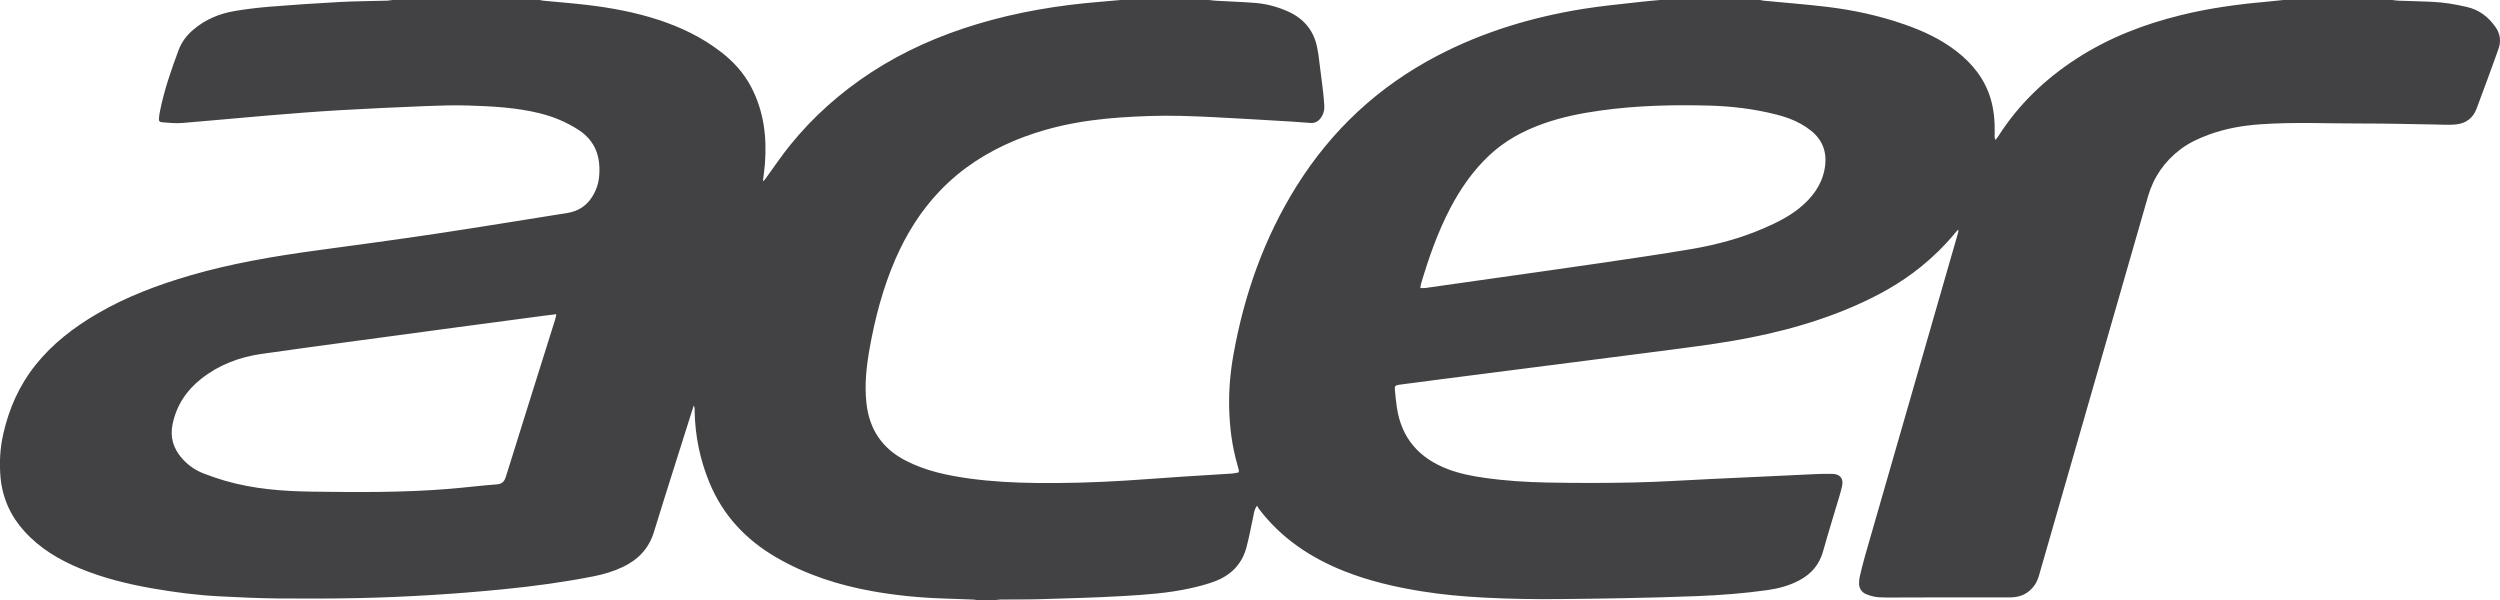 <svg xmlns="http://www.w3.org/2000/svg" xmlns:xlink="http://www.w3.org/1999/xlink" id="Layer_1" x="0px" y="0px" width="153.326px" height="36.81px" viewBox="0 0 153.326 36.81" xml:space="preserve"><g id="XsjkLL_2_">	<g id="XMLID_2113_">		<path id="XMLID_2115_" fill="#424143" d="M68.744,0c1.803,0,3.605,0,5.407,0c0.152,0.016,0.304,0.039,0.456,0.047   c0.787,0.045,1.575,0.07,2.36,0.131c0.709,0.056,1.391,0.237,2.041,0.532c1.002,0.453,1.601,1.214,1.792,2.295   c0.021,0.121,0.046,0.241,0.062,0.363c0.086,0.659,0.172,1.319,0.251,1.98c0.044,0.376,0.087,0.753,0.108,1.13   c0.016,0.281-0.057,0.551-0.234,0.779c-0.161,0.207-0.36,0.306-0.639,0.282c-0.744-0.062-1.49-0.105-2.236-0.148   c-1.216-0.071-2.433-0.144-3.648-0.204c-1.329-0.066-2.658-0.119-3.991-0.072c-1.167,0.041-2.33,0.11-3.488,0.263   c-1.623,0.213-3.198,0.603-4.713,1.226c-1.745,0.721-3.303,1.721-4.614,3.087c-1.178,1.227-2.063,2.643-2.739,4.196   c-0.768,1.769-1.253,3.618-1.589,5.508c-0.195,1.1-0.314,2.207-0.191,3.331c0.176,1.604,0.959,2.773,2.395,3.517   c1.24,0.643,2.582,0.922,3.943,1.108c1.36,0.186,2.73,0.255,4.104,0.271c1.813,0.02,3.624-0.033,5.434-0.146   c1.094-0.067,2.186-0.155,3.278-0.228s2.187-0.135,3.279-0.206c0.137-0.009,0.271-0.048,0.4-0.072   c0.004-0.069,0.012-0.101,0.006-0.129c-0.023-0.1-0.049-0.199-0.078-0.297c-0.341-1.168-0.492-2.365-0.516-3.577   c-0.021-1.088,0.075-2.171,0.268-3.241c0.66-3.675,1.882-7.142,3.872-10.319c2.154-3.438,5.021-6.104,8.618-7.983   c2.814-1.472,5.816-2.371,8.939-2.876c1.201-0.194,2.416-0.301,3.626-0.443c0.365-0.043,0.731-0.069,1.098-0.104   c2.049,0,4.097,0,6.146,0c0.08,0.015,0.16,0.036,0.24,0.044c1.304,0.126,2.611,0.223,3.911,0.382   c1.599,0.195,3.169,0.537,4.693,1.069c1.138,0.396,2.224,0.895,3.183,1.636c0.995,0.771,1.756,1.717,2.115,2.943   c0.2,0.684,0.255,1.388,0.242,2.098c-0.002,0.127-0.034,0.261,0.054,0.414c0.069-0.096,0.124-0.164,0.172-0.239   c1.237-1.94,2.858-3.493,4.783-4.743c1.981-1.287,4.151-2.123,6.434-2.682c1.714-0.421,3.458-0.661,5.215-0.814   c0.346-0.03,0.69-0.071,1.036-0.107c2.232,0,4.465,0,6.698,0c0.122,0.014,0.243,0.035,0.364,0.04   c0.696,0.024,1.392,0.038,2.087,0.071c0.718,0.033,1.423,0.153,2.123,0.316c0.749,0.174,1.301,0.601,1.743,1.219   c0.307,0.428,0.352,0.883,0.192,1.341c-0.427,1.228-0.894,2.441-1.34,3.662c-0.222,0.604-0.67,0.927-1.29,0.984   c-0.415,0.038-0.836,0.008-1.255,0.002c-1.464-0.021-2.928-0.065-4.392-0.061c-2.119,0.007-4.239-0.103-6.357,0.05   c-1.057,0.075-2.093,0.256-3.092,0.618c-0.628,0.228-1.234,0.503-1.771,0.906c-0.989,0.745-1.66,1.716-2.004,2.907   c-1.289,4.477-2.576,8.955-3.862,13.432c-0.939,3.269-1.876,6.536-2.819,9.803c-0.059,0.203-0.143,0.41-0.262,0.583   c-0.356,0.517-0.863,0.763-1.493,0.763c-2.13,0-4.261,0.003-6.391,0.004c-0.553,0.001-1.106,0.02-1.658-0.01   c-0.27-0.014-0.547-0.088-0.797-0.191c-0.31-0.13-0.459-0.396-0.434-0.742c0.008-0.113,0.015-0.227,0.042-0.335   c0.104-0.428,0.204-0.856,0.325-1.279c1.895-6.583,3.792-13.165,5.688-19.749c0.021-0.07,0.027-0.146,0.043-0.237   c-0.048,0.023-0.07,0.028-0.082,0.042c-0.061,0.068-0.119,0.14-0.178,0.211c-0.608,0.737-1.292,1.397-2.033,2   c-1.266,1.029-2.68,1.807-4.172,2.451c-2.728,1.179-5.593,1.849-8.52,2.284c-1.336,0.198-2.678,0.364-4.018,0.539   c-1.309,0.172-2.619,0.337-3.929,0.505c-1.533,0.197-3.066,0.393-4.6,0.59c-1.513,0.193-3.025,0.388-4.538,0.582   c-0.741,0.096-1.482,0.189-2.223,0.292c-0.263,0.036-0.298,0.084-0.273,0.34c0.033,0.357,0.07,0.714,0.123,1.067   c0.282,1.884,1.372,3.103,3.123,3.771c0.722,0.275,1.475,0.423,2.236,0.531c1.279,0.183,2.567,0.265,3.856,0.29   c1.771,0.035,3.543,0.035,5.314-0.003c1.585-0.034,3.17-0.14,4.755-0.214c1.452-0.067,2.903-0.135,4.355-0.203   c0.654-0.03,1.309-0.068,1.964-0.094c0.378-0.016,0.758-0.03,1.136-0.015c0.457,0.019,0.663,0.304,0.564,0.743   c-0.043,0.189-0.09,0.378-0.146,0.564c-0.341,1.148-0.699,2.292-1.021,3.445c-0.225,0.803-0.708,1.369-1.427,1.76   c-0.631,0.341-1.312,0.521-2.016,0.619c-1.41,0.197-2.829,0.305-4.251,0.363c-1.493,0.062-2.988,0.096-4.482,0.127   c-1.3,0.029-2.601,0.04-3.9,0.055c-1.588,0.019-3.174-0.008-4.76-0.092c-1.269-0.067-2.531-0.181-3.786-0.384   c-1.621-0.261-3.216-0.629-4.746-1.237c-2.074-0.824-3.876-2.029-5.24-3.83c-0.042-0.056-0.068-0.124-0.103-0.186   c-0.182,0.238-0.188,0.454-0.233,0.658c-0.14,0.64-0.255,1.286-0.425,1.918c-0.273,1.011-0.947,1.688-1.911,2.057   c-0.494,0.189-1.015,0.32-1.532,0.436c-1.364,0.302-2.757,0.395-4.146,0.476c-1.696,0.099-3.396,0.14-5.094,0.192   c-0.788,0.023-1.577,0.013-2.365,0.021c-0.132,0.002-0.264,0.026-0.396,0.04c-0.349,0-0.696,0-1.045,0   c-0.091-0.014-0.181-0.035-0.271-0.038c-0.614-0.025-1.229-0.047-1.842-0.067c-1.445-0.047-2.881-0.188-4.304-0.441   c-2.093-0.372-4.091-1.01-5.938-2.086c-1.868-1.088-3.265-2.583-4.092-4.593c-0.575-1.398-0.871-2.855-0.902-4.366   c-0.002-0.1,0.021-0.207-0.053-0.346c-0.047,0.146-0.079,0.242-0.11,0.339c-0.779,2.471-1.572,4.938-2.333,7.414   c-0.314,1.025-0.976,1.705-1.918,2.152c-0.568,0.269-1.167,0.445-1.781,0.567c-1.81,0.358-3.636,0.605-5.47,0.788   c-1.486,0.148-2.977,0.269-4.468,0.36c-1.481,0.091-2.966,0.155-4.449,0.187c-1.668,0.035-3.338,0.039-5.006,0.023   c-1.156-0.012-2.312-0.067-3.468-0.125c-1.423-0.07-2.834-0.25-4.236-0.498c-1.506-0.266-2.986-0.63-4.403-1.217   c-1.29-0.534-2.471-1.236-3.418-2.287c-0.846-0.937-1.341-2.041-1.455-3.285c-0.082-0.896-0.034-1.798,0.169-2.688   c0.354-1.553,0.979-2.97,1.977-4.219c1.045-1.309,2.348-2.306,3.782-3.143c1.799-1.051,3.733-1.775,5.725-2.354   c2.534-0.737,5.128-1.174,7.737-1.529c2.414-0.329,4.829-0.65,7.239-1.012c2.713-0.406,5.42-0.854,8.13-1.283   c0.643-0.102,1.149-0.414,1.506-0.961c0.257-0.394,0.408-0.829,0.448-1.294c0.103-1.175-0.224-2.166-1.262-2.84   c-0.729-0.474-1.518-0.805-2.359-1.015c-1.461-0.364-2.955-0.436-4.448-0.483c-0.869-0.027-1.741,0.003-2.61,0.038   c-1.77,0.072-3.538,0.15-5.306,0.255c-1.472,0.087-2.94,0.204-4.409,0.327c-1.734,0.144-3.466,0.316-5.2,0.455   c-0.395,0.031-0.797-0.016-1.194-0.045C9.775,7.489,9.735,7.429,9.749,7.238c0.012-0.153,0.04-0.305,0.07-0.455   c0.257-1.279,0.687-2.508,1.141-3.727c0.182-0.488,0.495-0.893,0.892-1.232c0.744-0.639,1.62-0.996,2.575-1.154   c0.706-0.117,1.419-0.203,2.133-0.26c1.408-0.112,2.817-0.211,4.228-0.285c0.981-0.053,1.965-0.057,2.947-0.084   C23.847,0.037,23.957,0.014,24.068,0c3.011,0,6.022,0,9.033,0c0.08,0.015,0.16,0.037,0.24,0.044   c0.886,0.086,1.774,0.154,2.657,0.258c1.486,0.175,2.954,0.448,4.381,0.914c1.383,0.452,2.677,1.074,3.833,1.966   c0.764,0.59,1.401,1.284,1.853,2.144c0.782,1.491,0.977,3.088,0.846,4.74c-0.027,0.351-0.081,0.7-0.123,1.05   c0.083-0.051,0.13-0.114,0.176-0.178c0.488-0.67,0.949-1.36,1.469-2.005c1.431-1.775,3.118-3.271,5.029-4.515   c2.007-1.304,4.177-2.25,6.463-2.939c2.47-0.744,5-1.162,7.567-1.37C67.91,0.075,68.327,0.036,68.744,0z M34.122,19.271   c-0.29,0.035-0.521,0.061-0.751,0.091c-1.766,0.234-3.531,0.469-5.296,0.705c-2.06,0.276-4.119,0.554-6.179,0.833   c-1.957,0.266-3.916,0.525-5.871,0.808c-1.351,0.194-2.597,0.667-3.678,1.519c-0.916,0.721-1.526,1.637-1.764,2.797   c-0.164,0.799,0.049,1.477,0.57,2.076c0.362,0.416,0.804,0.732,1.317,0.931c0.439,0.169,0.885,0.325,1.337,0.456   c1.746,0.507,3.544,0.641,5.348,0.666c2.806,0.04,5.612,0.057,8.412-0.172c0.969-0.079,1.934-0.203,2.903-0.275   c0.34-0.026,0.468-0.187,0.561-0.485c0.998-3.207,2.007-6.41,3.013-9.614C34.071,19.52,34.086,19.43,34.122,19.271z    M87.109,17.664c0.134,0,0.225,0.011,0.312-0.002c1.439-0.202,2.878-0.407,4.316-0.612c2.098-0.298,4.196-0.59,6.292-0.898   c1.894-0.278,3.788-0.553,5.675-0.872c1.537-0.261,3.042-0.659,4.477-1.284c0.762-0.331,1.509-0.695,2.16-1.22   c0.761-0.612,1.344-1.355,1.548-2.333c0.199-0.958-0.027-1.791-0.812-2.423c-0.198-0.16-0.414-0.302-0.637-0.427   c-0.467-0.263-0.971-0.434-1.488-0.566c-1.365-0.349-2.759-0.516-4.162-0.552c-2.201-0.057-4.401-0.004-6.588,0.298   c-1.199,0.165-2.383,0.397-3.527,0.802c-1.249,0.44-2.396,1.059-3.364,1.977c-0.985,0.933-1.746,2.031-2.371,3.227   c-0.768,1.468-1.311,3.022-1.781,4.605C87.136,17.459,87.131,17.539,87.109,17.664z"></path>	</g></g></svg>